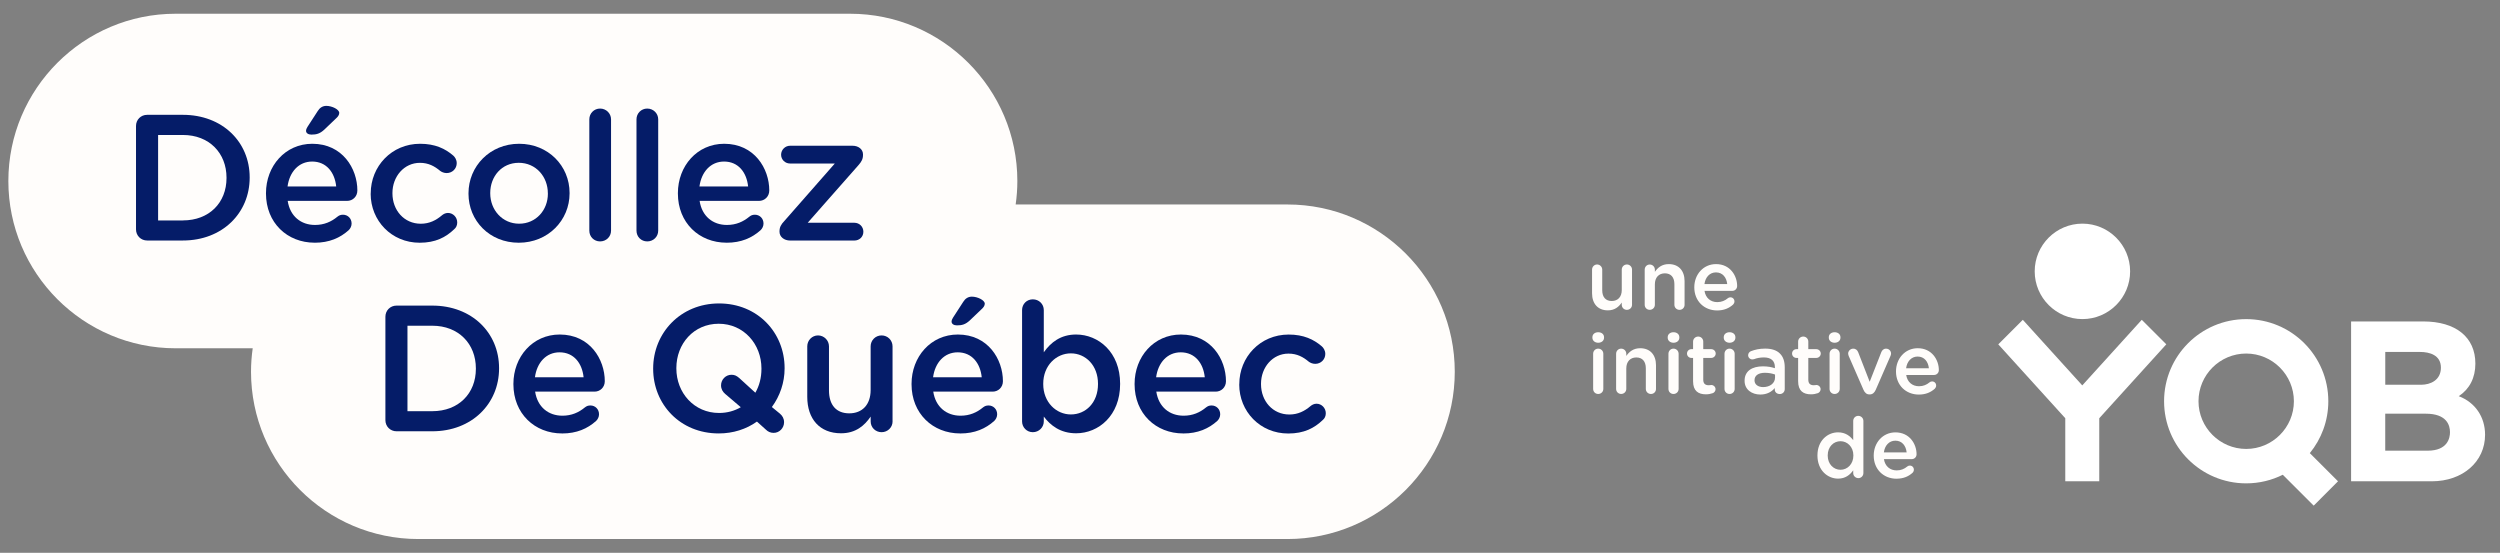 <?xml version="1.0" encoding="UTF-8"?> <svg xmlns="http://www.w3.org/2000/svg" version="1.1" viewBox="0 0 798.84 176.63"><rect x="0" y="0" width="798.84" height="176.63" fill="#808080" stroke="none"/><defs><style> .cls-1 { fill: #fffdfb; } .cls-2 { fill: #fff; } .cls-3 { fill: #051c68; } </style></defs><g><g id="Calque_1"><g><path class="cls-1" d="M411.41,65.34h-86.87c.35-2.45.54-4.96.54-7.5,0-29.47-23.98-53.45-53.45-53.45H56.12C26.65,4.38,2.67,28.36,2.67,57.84s23.98,53.45,53.45,53.45h24.63c-.35,2.45-.54,4.96-.54,7.5,0,29.47,23.98,53.45,53.45,53.45h277.74c29.47,0,53.45-23.98,53.45-53.45s-23.98-53.45-53.45-53.45Z"></path><g><path class="cls-3" d="M123.15,101.21c0-2.01,1.55-3.56,3.56-3.56h11.42c12.62,0,21.34,8.66,21.34,19.97v.11c0,11.3-8.72,20.08-21.34,20.08h-11.42c-2.01,0-3.56-1.55-3.56-3.56v-33.05ZM138.12,131.39c8.43,0,13.94-5.68,13.94-13.54v-.12c0-7.86-5.51-13.65-13.94-13.65h-7.92v27.31h7.92Z"></path><path class="cls-3" d="M179.6,138.5c-8.78,0-15.55-6.37-15.55-15.72v-.11c0-8.66,6.14-15.78,14.8-15.78,9.64,0,14.4,7.92,14.4,14.92,0,1.95-1.49,3.33-3.27,3.33h-18.99c.75,4.93,4.25,7.69,8.72,7.69,2.93,0,5.22-1.03,7.17-2.64.52-.4.98-.63,1.78-.63,1.55,0,2.75,1.21,2.75,2.81,0,.86-.4,1.61-.92,2.12-2.75,2.47-6.2,4.02-10.9,4.02ZM186.48,120.55c-.46-4.47-3.1-7.97-7.69-7.97-4.25,0-7.23,3.27-7.86,7.97h15.55Z"></path><path class="cls-3" d="M208.71,117.85v-.12c0-11.3,8.72-20.77,21.06-20.77s20.94,9.35,20.94,20.65v.11c0,4.53-1.49,8.84-4.07,12.34l2.58,2.12c.8.69,1.32,1.55,1.32,2.75,0,1.84-1.49,3.39-3.33,3.39-1.03,0-1.84-.4-2.47-1.03l-2.87-2.58c-3.38,2.41-7.57,3.79-12.22,3.79-12.34,0-20.94-9.35-20.94-20.65ZM230.4,123.13c0-1.84,1.49-3.38,3.33-3.38,1.03,0,1.66.34,2.47,1.03l5.16,4.71c1.26-2.18,1.95-4.76,1.95-7.63v-.12c0-7.8-5.68-14.29-13.65-14.29s-13.54,6.37-13.54,14.17v.11c0,7.8,5.68,14.23,13.65,14.23,2.64,0,4.99-.69,6.94-1.84l-4.99-4.25c-.8-.69-1.32-1.55-1.32-2.75Z"></path><path class="cls-3" d="M285.21,134.66c0,1.89-1.55,3.44-3.5,3.44s-3.5-1.49-3.5-3.44v-1.55c-1.95,2.87-4.76,5.34-9.47,5.34-6.83,0-10.79-4.59-10.79-11.65v-16.12c0-1.95,1.55-3.5,3.44-3.5s3.5,1.55,3.5,3.5v14.06c0,4.7,2.35,7.34,6.48,7.34s6.83-2.75,6.83-7.46v-13.94c0-1.95,1.55-3.5,3.5-3.5s3.5,1.55,3.5,3.5v23.98Z"></path><path class="cls-3" d="M306.82,138.5c-8.78,0-15.55-6.37-15.55-15.72v-.11c0-8.66,6.14-15.78,14.8-15.78,9.64,0,14.4,7.92,14.4,14.92,0,1.95-1.49,3.33-3.27,3.33h-18.99c.75,4.93,4.25,7.69,8.72,7.69,2.93,0,5.22-1.03,7.17-2.64.52-.4.98-.63,1.78-.63,1.55,0,2.75,1.21,2.75,2.81,0,.86-.4,1.61-.92,2.12-2.75,2.47-6.2,4.02-10.9,4.02ZM313.7,120.55c-.46-4.47-3.1-7.97-7.69-7.97-4.25,0-7.23,3.27-7.86,7.97h15.55ZM304.06,102.76c0-.4.23-.92.46-1.26l3.27-5.05c.63-1.03,1.55-1.66,2.75-1.66,1.84,0,4.13,1.15,4.13,2.24,0,.63-.4,1.2-.98,1.72l-3.84,3.67c-1.38,1.26-2.47,1.55-4.07,1.55-.98,0-1.72-.46-1.72-1.2Z"></path><path class="cls-3" d="M326.59,99.09c0-1.95,1.49-3.44,3.44-3.44s3.5,1.49,3.5,3.44v13.48c2.24-3.16,5.39-5.68,10.33-5.68,7.11,0,14.06,5.62,14.06,15.72v.12c0,10.04-6.88,15.72-14.06,15.72-5.05,0-8.2-2.52-10.33-5.34v1.55c0,1.89-1.55,3.44-3.5,3.44s-3.44-1.55-3.44-3.44v-35.57ZM350.85,122.73v-.12c0-5.85-3.96-9.7-8.66-9.7s-8.84,3.9-8.84,9.7v.12c0,5.79,4.13,9.7,8.84,9.7s8.66-3.73,8.66-9.7Z"></path><path class="cls-3" d="M378.09,138.5c-8.78,0-15.55-6.37-15.55-15.72v-.11c0-8.66,6.14-15.78,14.8-15.78,9.64,0,14.4,7.92,14.4,14.92,0,1.95-1.49,3.33-3.27,3.33h-18.99c.75,4.93,4.25,7.69,8.72,7.69,2.93,0,5.22-1.03,7.17-2.64.52-.4.98-.63,1.78-.63,1.55,0,2.75,1.21,2.75,2.81,0,.86-.4,1.61-.92,2.12-2.75,2.47-6.2,4.02-10.9,4.02ZM384.97,120.55c-.46-4.47-3.1-7.97-7.69-7.97-4.25,0-7.23,3.27-7.86,7.97h15.55Z"></path><path class="cls-3" d="M396,122.84v-.11c0-8.61,6.66-15.83,15.78-15.83,4.76,0,8.03,1.55,10.61,3.79.46.4,1.09,1.26,1.09,2.41,0,1.78-1.43,3.16-3.21,3.16-.86,0-1.61-.34-2.07-.69-1.78-1.49-3.73-2.58-6.48-2.58-5.05,0-8.78,4.36-8.78,9.64v.12c0,5.39,3.73,9.7,9.06,9.7,2.75,0,4.88-1.09,6.77-2.7.4-.34,1.09-.75,1.89-.75,1.66,0,2.98,1.38,2.98,3.04,0,.92-.34,1.66-.98,2.18-2.7,2.58-5.97,4.3-11.02,4.3-9.01,0-15.66-7.06-15.66-15.66Z"></path></g><g><path class="cls-3" d="M43.46,40.25c0-2.01,1.55-3.56,3.56-3.56h11.42c12.62,0,21.34,8.66,21.34,19.97v.11c0,11.3-8.72,20.08-21.34,20.08h-11.42c-2.01,0-3.56-1.55-3.56-3.56v-33.05ZM58.44,70.43c8.43,0,13.94-5.68,13.94-13.54v-.11c0-7.86-5.51-13.65-13.94-13.65h-7.92v27.31h7.92Z"></path><path class="cls-3" d="M100.54,77.55c-8.78,0-15.55-6.37-15.55-15.72v-.11c0-8.66,6.14-15.78,14.8-15.78,9.64,0,14.4,7.92,14.4,14.92,0,1.95-1.49,3.33-3.27,3.33h-18.99c.75,4.93,4.25,7.69,8.72,7.69,2.93,0,5.22-1.03,7.17-2.64.52-.4.98-.63,1.78-.63,1.55,0,2.75,1.21,2.75,2.81,0,.86-.4,1.61-.92,2.12-2.75,2.47-6.2,4.02-10.9,4.02ZM107.43,59.59c-.46-4.47-3.1-7.97-7.69-7.97-4.25,0-7.23,3.27-7.86,7.97h15.55ZM97.79,41.8c0-.4.23-.92.46-1.26l3.27-5.05c.63-1.03,1.55-1.66,2.75-1.66,1.84,0,4.13,1.15,4.13,2.24,0,.63-.4,1.2-.98,1.72l-3.84,3.67c-1.38,1.26-2.47,1.55-4.07,1.55-.98,0-1.72-.46-1.72-1.2Z"></path><path class="cls-3" d="M118.46,61.88v-.11c0-8.61,6.66-15.83,15.78-15.83,4.76,0,8.03,1.55,10.61,3.79.46.4,1.09,1.26,1.09,2.41,0,1.78-1.43,3.16-3.21,3.16-.86,0-1.61-.34-2.07-.69-1.78-1.49-3.73-2.58-6.48-2.58-5.05,0-8.78,4.36-8.78,9.64v.12c0,5.39,3.73,9.7,9.06,9.7,2.75,0,4.88-1.09,6.77-2.7.4-.34,1.09-.75,1.89-.75,1.66,0,2.98,1.38,2.98,3.04,0,.92-.34,1.66-.98,2.18-2.7,2.58-5.97,4.3-11.02,4.3-9.01,0-15.66-7.06-15.66-15.66Z"></path><path class="cls-3" d="M149.7,61.88v-.11c0-8.66,6.88-15.83,16.18-15.83s16.12,7.06,16.12,15.72v.12c0,8.61-6.88,15.78-16.24,15.78s-16.06-7.06-16.06-15.66ZM175.06,61.88v-.11c0-5.34-3.84-9.75-9.29-9.75s-9.12,4.36-9.12,9.64v.12c0,5.28,3.84,9.7,9.24,9.7s9.18-4.36,9.18-9.58Z"></path><path class="cls-3" d="M188.31,38.13c0-1.89,1.49-3.44,3.44-3.44s3.5,1.55,3.5,3.44v35.57c0,1.95-1.55,3.44-3.5,3.44s-3.44-1.49-3.44-3.44v-35.57Z"></path><path class="cls-3" d="M203.38,38.13c0-1.89,1.49-3.44,3.44-3.44s3.5,1.55,3.5,3.44v35.57c0,1.95-1.55,3.44-3.5,3.44s-3.44-1.49-3.44-3.44v-35.57Z"></path><path class="cls-3" d="M232.16,77.55c-8.78,0-15.55-6.37-15.55-15.72v-.11c0-8.66,6.14-15.78,14.8-15.78,9.64,0,14.4,7.92,14.4,14.92,0,1.95-1.49,3.33-3.27,3.33h-18.99c.75,4.93,4.25,7.69,8.72,7.69,2.93,0,5.22-1.03,7.17-2.64.52-.4.98-.63,1.78-.63,1.55,0,2.75,1.21,2.75,2.81,0,.86-.4,1.61-.92,2.12-2.75,2.47-6.2,4.02-10.9,4.02ZM239.05,59.59c-.46-4.47-3.1-7.97-7.69-7.97-4.25,0-7.23,3.27-7.86,7.97h15.55Z"></path><path class="cls-3" d="M249.08,74.05v-.11c0-1.32.46-2.18,1.55-3.33l16.12-18.36h-14.29c-1.61,0-2.87-1.26-2.87-2.81s1.26-2.87,2.87-2.87h19.97c1.89,0,3.33,1.15,3.33,2.75v.17c0,1.32-.46,2.18-1.49,3.33l-16.18,18.36h14.92c1.61,0,2.87,1.26,2.87,2.87s-1.26,2.81-2.87,2.81h-20.54c-1.95,0-3.39-1.21-3.39-2.81Z"></path></g><g><path class="cls-2" d="M665.41,71.46c8.41,0,15.24,6.84,15.24,15.25s-6.84,15.25-15.24,15.25-15.25-6.84-15.25-15.25,6.84-15.25,15.25-15.25"></path><polygon class="cls-2" points="659.93 153.79 670.79 153.79 670.79 133.64 692.21 110.02 684.37 102.19 665.36 123.15 646.36 102.19 638.52 110.03 659.93 133.64 659.93 153.79"></polygon><path class="cls-2" d="M747.08,153.79l-9.01-9c3.69-4.52,5.91-10.29,5.91-16.58,0-14.49-11.75-26.24-26.24-26.24s-26.24,11.75-26.24,26.24,11.75,26.24,26.24,26.24c4.2,0,8.17-.99,11.69-2.75l9.88,9.87,7.77-7.78ZM702.5,128.21c0-8.41,6.84-15.24,15.24-15.24s15.24,6.84,15.24,15.24-6.84,15.24-15.24,15.24-15.24-6.84-15.24-15.24"></path><path class="cls-2" d="M777.06,153.79h-25.8v-51.08h23.02c10.45,0,16.69,5.03,16.69,13.47,0,4.53-1.83,8.11-5.31,10.41,5.22,1.98,8.41,6.6,8.41,12.34,0,8.61-7.16,14.86-17.02,14.86M762.17,144.01h13.55c6.44,0,7.14-4.12,7.14-5.89,0-2.21-1-5.93-7.72-5.93h-12.97v11.82ZM762.17,122.94h11.49c2.9,0,6.3-1.43,6.3-5.46s-3.63-5.02-6.68-5.02h-11.1v10.48Z"></path></g><g><path class="cls-1" d="M521.49,97.4c0,.89-.73,1.61-1.64,1.61s-1.64-.7-1.64-1.61v-.73c-.91,1.34-2.23,2.5-4.44,2.5-3.2,0-5.05-2.15-5.05-5.46v-7.56c0-.91.73-1.64,1.61-1.64s1.64.73,1.64,1.64v6.59c0,2.2,1.1,3.44,3.04,3.44s3.2-1.29,3.2-3.5v-6.53c0-.91.73-1.64,1.64-1.64s1.64.73,1.64,1.64v11.24Z"></path><path class="cls-1" d="M525.54,86.16c0-.91.7-1.64,1.61-1.64s1.64.73,1.64,1.64v.7c.91-1.32,2.23-2.47,4.44-2.47,3.2,0,5.05,2.15,5.05,5.43v7.58c0,.91-.7,1.61-1.61,1.61s-1.64-.7-1.64-1.61v-6.59c0-2.2-1.1-3.47-3.04-3.47s-3.2,1.32-3.2,3.52v6.53c0,.91-.73,1.61-1.64,1.61s-1.61-.7-1.61-1.61v-11.24Z"></path><path class="cls-1" d="M548.68,99.2c-4.11,0-7.29-2.98-7.29-7.37v-.05c0-4.06,2.88-7.39,6.94-7.39,4.52,0,6.75,3.71,6.75,6.99,0,.91-.7,1.56-1.53,1.56h-8.9c.35,2.31,1.99,3.6,4.09,3.6,1.37,0,2.45-.48,3.36-1.24.24-.19.46-.3.83-.3.73,0,1.29.56,1.29,1.32,0,.4-.19.75-.43,1-1.29,1.16-2.9,1.88-5.11,1.88ZM551.91,90.78c-.22-2.1-1.45-3.74-3.6-3.74-1.99,0-3.39,1.53-3.68,3.74h7.29Z"></path><path class="cls-1" d="M508.83,107.75c0-.97.81-1.59,1.86-1.59s1.86.62,1.86,1.59v.16c0,.97-.81,1.61-1.86,1.61s-1.86-.65-1.86-1.61v-.16ZM509.07,113.04c0-.91.7-1.64,1.61-1.64s1.64.73,1.64,1.64v11.24c0,.91-.73,1.61-1.64,1.61s-1.61-.7-1.61-1.61v-11.24Z"></path><path class="cls-1" d="M516.41,113.04c0-.91.7-1.64,1.61-1.64s1.64.73,1.64,1.64v.7c.91-1.32,2.23-2.47,4.44-2.47,3.2,0,5.05,2.15,5.05,5.43v7.58c0,.91-.7,1.61-1.61,1.61s-1.64-.7-1.64-1.61v-6.59c0-2.2-1.1-3.47-3.04-3.47s-3.2,1.32-3.2,3.52v6.53c0,.91-.73,1.61-1.64,1.61s-1.61-.7-1.61-1.61v-11.24Z"></path><path class="cls-1" d="M532.89,107.75c0-.97.81-1.59,1.86-1.59s1.86.62,1.86,1.59v.16c0,.97-.81,1.61-1.86,1.61s-1.86-.65-1.86-1.61v-.16ZM533.13,113.04c0-.91.7-1.64,1.61-1.64s1.64.73,1.64,1.64v11.24c0,.91-.73,1.61-1.64,1.61s-1.61-.7-1.61-1.61v-11.24Z"></path><path class="cls-1" d="M541,121.84v-7.47h-.54c-.78,0-1.4-.62-1.4-1.4s.62-1.4,1.4-1.4h.54v-2.42c0-.89.73-1.61,1.64-1.61s1.61.73,1.61,1.61v2.42h2.55c.78,0,1.43.62,1.43,1.4s-.65,1.4-1.43,1.4h-2.55v6.96c0,1.26.65,1.77,1.75,1.77.38,0,.7-.08.81-.08.73,0,1.37.59,1.37,1.34,0,.59-.4,1.08-.86,1.26-.7.24-1.37.38-2.23.38-2.39,0-4.09-1.05-4.09-4.17Z"></path><path class="cls-1" d="M550.8,107.75c0-.97.81-1.59,1.86-1.59s1.86.62,1.86,1.59v.16c0,.97-.81,1.61-1.86,1.61s-1.86-.65-1.86-1.61v-.16ZM551.04,113.04c0-.91.7-1.64,1.61-1.64s1.64.73,1.64,1.64v11.24c0,.91-.73,1.61-1.64,1.61s-1.61-.7-1.61-1.61v-11.24Z"></path><path class="cls-1" d="M557.46,121.68v-.05c0-3.07,2.39-4.57,5.86-4.57,1.59,0,2.71.24,3.82.59v-.35c0-2.02-1.24-3.09-3.52-3.09-1.24,0-2.26.22-3.15.56-.19.05-.35.08-.51.08-.75,0-1.37-.59-1.37-1.34,0-.59.4-1.1.89-1.29,1.34-.51,2.71-.83,4.57-.83,2.12,0,3.71.56,4.71,1.59,1.05,1.02,1.53,2.53,1.53,4.38v6.99c0,.89-.7,1.56-1.59,1.56-.94,0-1.59-.64-1.59-1.37v-.54c-.97,1.16-2.45,2.07-4.62,2.07-2.66,0-5.03-1.53-5.03-4.38ZM567.19,120.65v-.97c-.83-.32-1.94-.56-3.23-.56-2.1,0-3.33.89-3.33,2.37v.05c0,1.37,1.21,2.15,2.77,2.15,2.15,0,3.79-1.24,3.79-3.04Z"></path><path class="cls-1" d="M574.57,121.84v-7.47h-.54c-.78,0-1.4-.62-1.4-1.4s.62-1.4,1.4-1.4h.54v-2.42c0-.89.73-1.61,1.64-1.61s1.61.73,1.61,1.61v2.42h2.55c.78,0,1.43.62,1.43,1.4s-.65,1.4-1.43,1.4h-2.55v6.96c0,1.26.65,1.77,1.75,1.77.38,0,.7-.08.81-.08.73,0,1.37.59,1.37,1.34,0,.59-.4,1.08-.86,1.26-.7.24-1.37.38-2.23.38-2.39,0-4.09-1.05-4.09-4.17Z"></path><path class="cls-1" d="M584.37,107.75c0-.97.81-1.59,1.86-1.59s1.86.62,1.86,1.59v.16c0,.97-.81,1.61-1.86,1.61s-1.86-.65-1.86-1.61v-.16ZM584.61,113.04c0-.91.7-1.64,1.61-1.64s1.64.73,1.64,1.64v11.24c0,.91-.73,1.61-1.64,1.61s-1.61-.7-1.61-1.61v-11.24Z"></path><path class="cls-1" d="M597.49,126.03h-.16c-.89,0-1.48-.56-1.86-1.42l-4.73-10.83c-.08-.24-.19-.51-.19-.81,0-.81.73-1.56,1.61-1.56s1.34.51,1.61,1.18l3.66,9.41,3.71-9.46c.24-.56.67-1.13,1.53-1.13s1.59.67,1.59,1.56c0,.3-.11.62-.19.78l-4.73,10.86c-.38.83-.97,1.42-1.86,1.42Z"></path><path class="cls-1" d="M613.13,126.08c-4.11,0-7.29-2.98-7.29-7.37v-.05c0-4.06,2.88-7.39,6.94-7.39,4.52,0,6.75,3.71,6.75,6.99,0,.91-.7,1.56-1.53,1.56h-8.9c.35,2.31,1.99,3.6,4.09,3.6,1.37,0,2.45-.48,3.36-1.24.24-.19.46-.3.83-.3.73,0,1.29.56,1.29,1.32,0,.4-.19.75-.43,1-1.29,1.16-2.9,1.88-5.11,1.88ZM616.35,117.67c-.22-2.1-1.45-3.74-3.6-3.74-1.99,0-3.39,1.53-3.68,3.74h7.29Z"></path><path class="cls-1" d="M595.42,151.17c0,.91-.73,1.61-1.61,1.61s-1.64-.7-1.64-1.61v-.89c-1.05,1.48-2.53,2.66-4.84,2.66-3.33,0-6.59-2.66-6.59-7.37v-.05c0-4.7,3.2-7.37,6.59-7.37,2.34,0,3.82,1.16,4.84,2.5v-6.16c0-.91.73-1.61,1.61-1.61s1.64.7,1.64,1.61v16.67ZM584.02,145.52v.05c0,2.74,1.88,4.54,4.09,4.54s4.11-1.83,4.11-4.54v-.05c0-2.74-1.94-4.54-4.11-4.54s-4.09,1.72-4.09,4.54Z"></path><path class="cls-1" d="M606.01,152.97c-4.11,0-7.29-2.98-7.29-7.37v-.05c0-4.06,2.88-7.39,6.94-7.39,4.52,0,6.75,3.71,6.75,6.99,0,.91-.7,1.56-1.53,1.56h-8.9c.35,2.31,1.99,3.6,4.09,3.6,1.37,0,2.45-.48,3.36-1.24.24-.19.46-.3.83-.3.73,0,1.29.56,1.29,1.32,0,.4-.19.75-.43.99-1.29,1.16-2.9,1.88-5.11,1.88ZM609.24,144.55c-.22-2.1-1.45-3.74-3.6-3.74-1.99,0-3.39,1.53-3.68,3.74h7.29Z"></path></g></g></g></g></svg> 